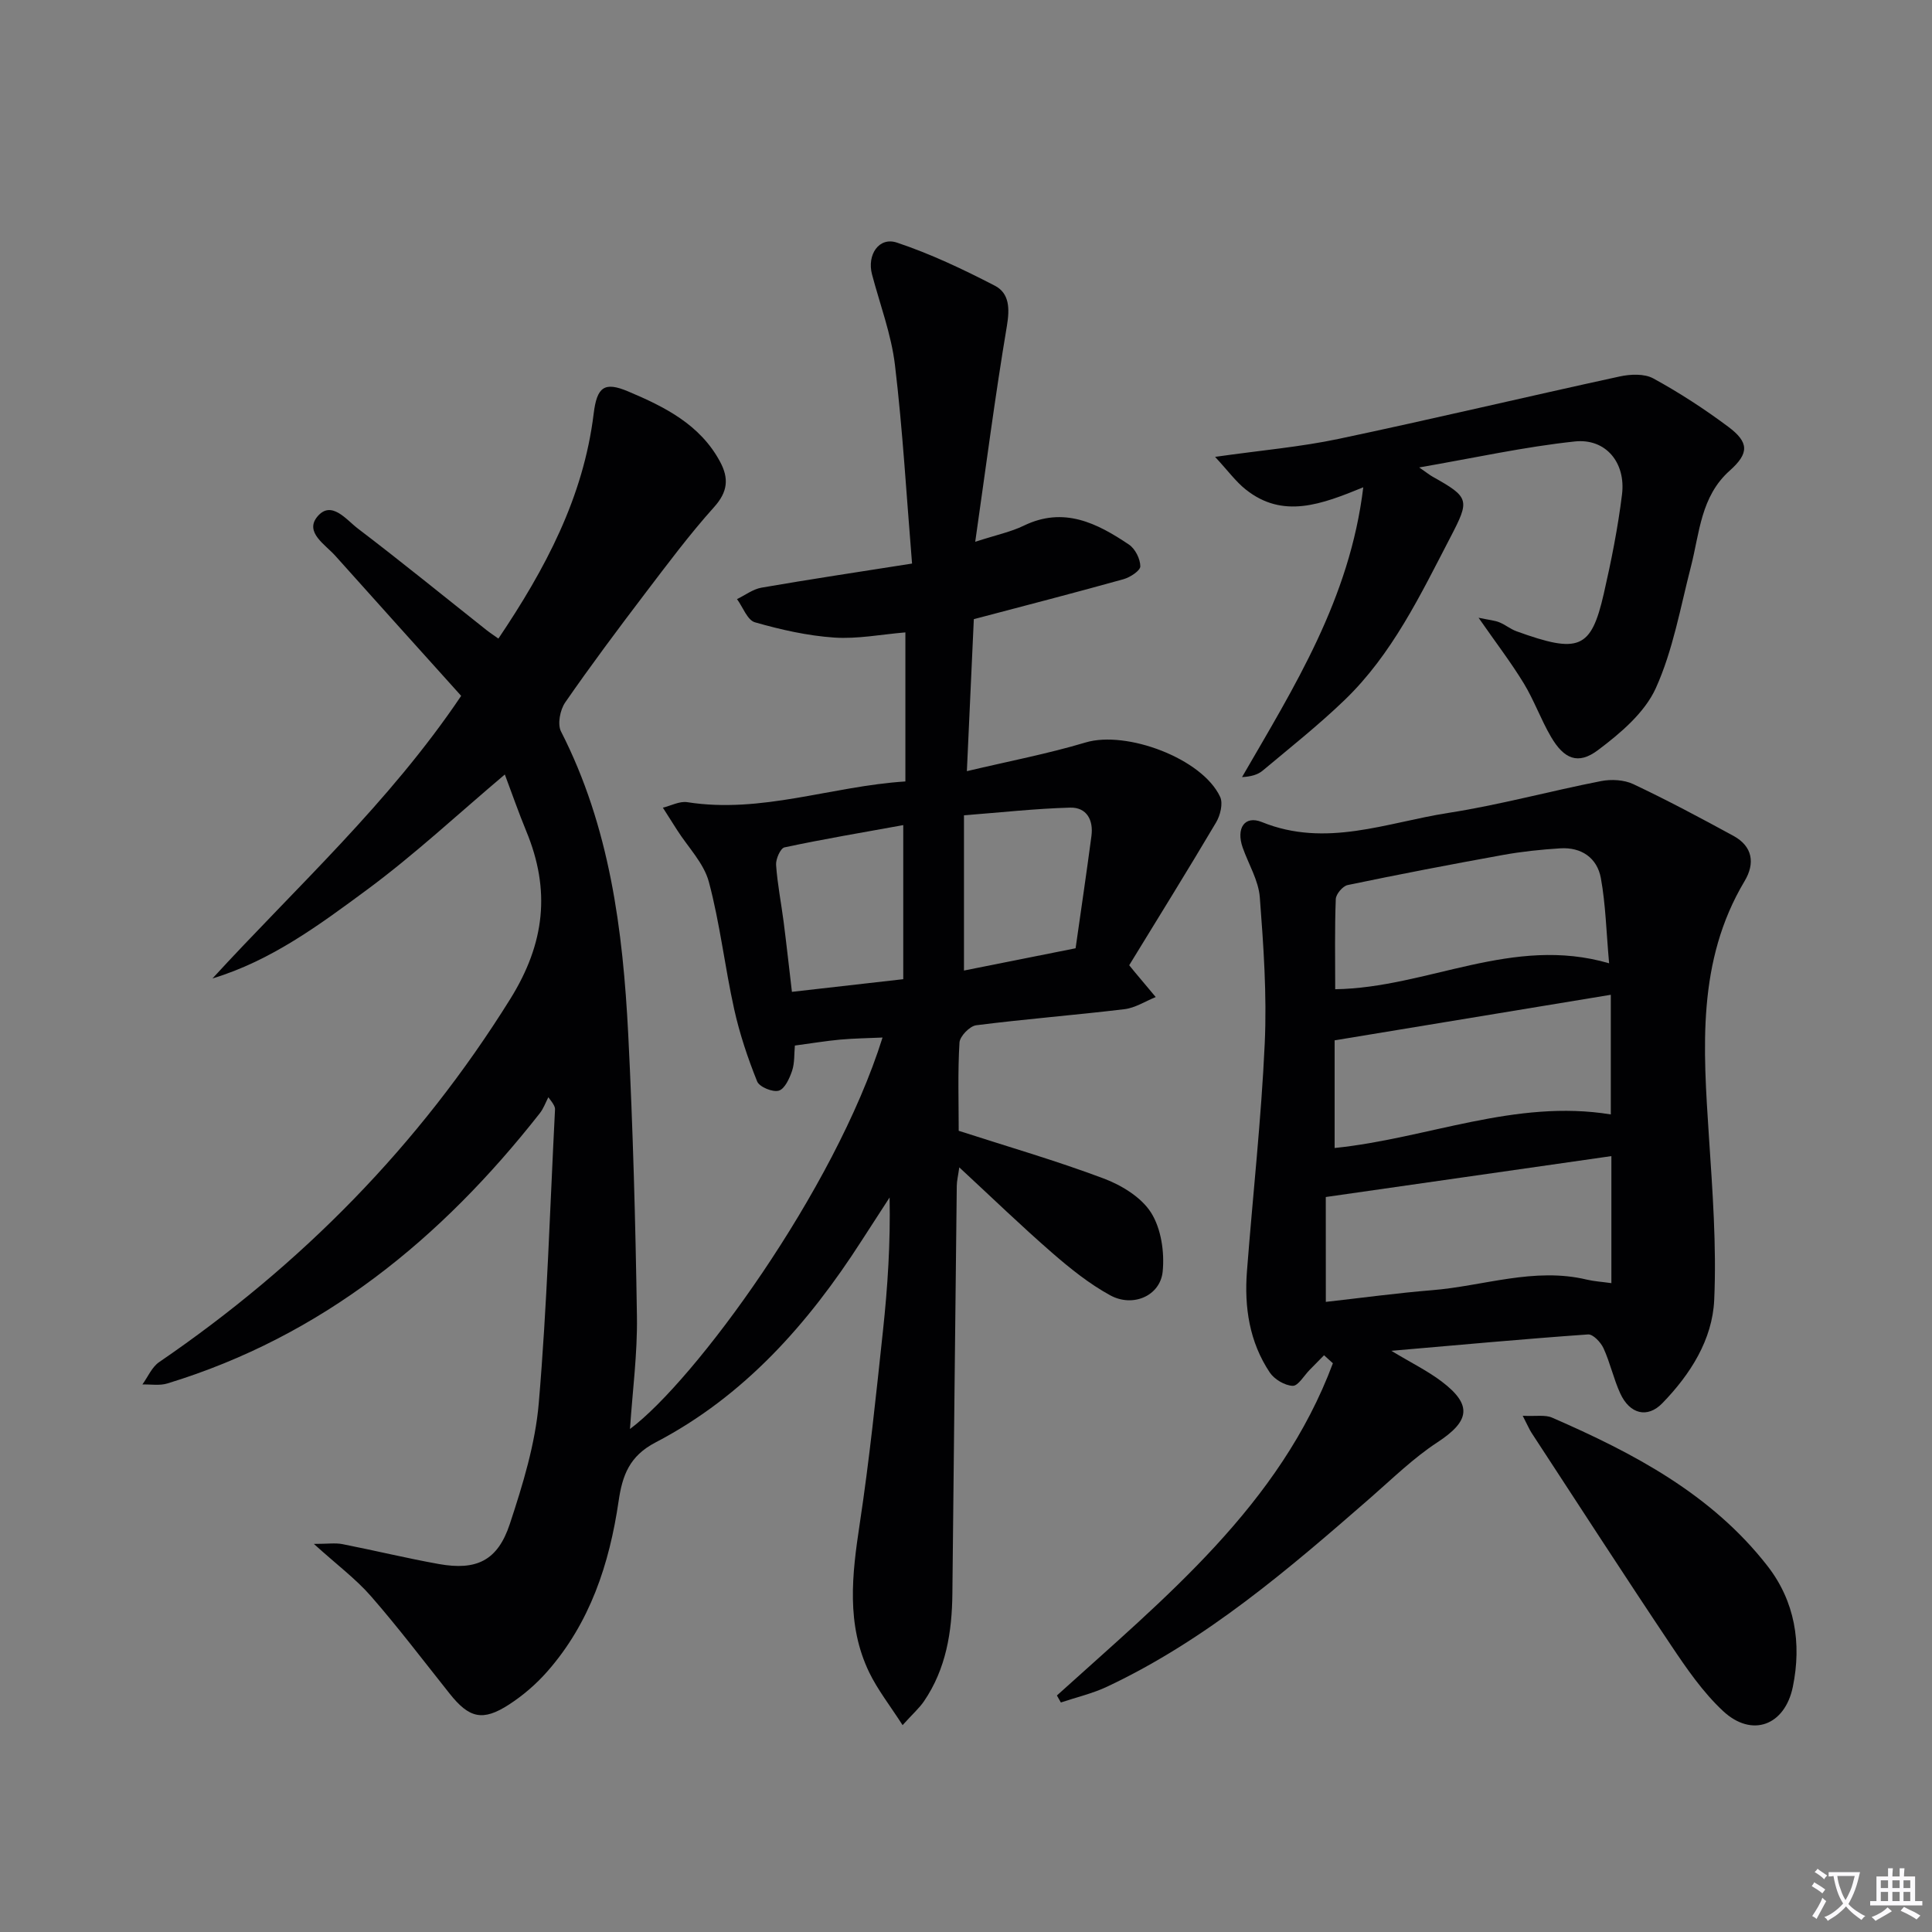 <svg enable-background="new 0 0 400 400" viewBox="0 0 400 400" xmlns="http://www.w3.org/2000/svg"><rect x="0" y="0" width="400" height="400" fill="#808080" stroke="none"/><path d="m377.9 391.2c-.2.3-.4.5-.6.8-.7-.6-1.4-1-2.2-1.5.2-.3.4-.5.5-.8.6.4 1.4.8 2.3 1.5zm-1.8 6.1c-.2-.2-.5-.4-.9-.6.4-.6.8-1.2 1.2-1.9s.7-1.3.9-1.9c.3.3.5.5.8.7-.7 1.3-1.4 2.6-2 3.7zm2.2-9c-.3.3-.5.5-.6.8-.6-.6-1.3-1.1-2-1.5.3-.3.5-.5.6-.7.6.5 1.3.9 2 1.4zm.3.2v-.9h2 4.5c-.3 1.3-.6 2.5-1 3.6s-.9 2.1-1.4 3c.4.5 1 1 1.6 1.4s1.2.8 1.9 1.1c-.3.2-.5.4-.8.8-.4-.3-1-.7-1.6-1.2s-1.2-1.1-1.6-1.6c-.5.6-1.1 1.1-1.7 1.6s-1.4.9-2.1 1.4c-.1-.3-.3-.5-.7-.8.6-.2 1.2-.5 1.9-1s1.4-1.1 2-1.8c-.5-.8-.9-1.6-1.2-2.5s-.6-2-.8-3.2c-.4.1-.7.1-1 .1zm2.5 2.7c.3 1 .7 1.7 1 2.2.3-.5.6-1.1 1-2s.6-1.9.9-3h-3.2-.4c.1.9.3 1.8.7 2.8z" fill="#fbfafc"/><path d="m396.5 388.5v1.5 3.6h1.5v.9c-.4 0-1 0-1.7 0h-7.9c-.5 0-.9 0-1.2 0v-.9h1.3v-3.5c0-.7 0-1.2 0-1.6h2.4c0-.8 0-1.4 0-1.7h1c0 .3-.1.8-.1 1.7h1.5c0-.8 0-1.4 0-1.7h1c0 .3-.1.9-.1 1.7zm-8.2 9.2c-.2-.3-.5-.5-.8-.8.8-.3 1.4-.6 1.9-.9s1-.7 1.4-1.1c.3.3.6.5.9.8-1.6 1-2.8 1.6-3.4 2zm2.6-6.8v-1.6h-1.5v1.6zm0 2.7v-1.9h-1.5v1.9zm2.4-2.7v-1.6h-1.5v1.6zm0 2.7v-1.9h-1.5v1.9zm.2 2 .7-.8c.4.2.9.5 1.6.8s1.3.7 1.8 1c-.3.3-.5.5-.8.8-.4-.3-1.5-1-3.3-1.8zm2-4.7v-1.6h-1.4v1.6zm0 2.7v-1.9h-1.4v1.9z" fill="#fbfafc"/><g fill="#010103"><path d="m64.98 319.65c2.87 0 4.44-.24 5.89.04 6.67 1.31 13.28 2.92 19.96 4.12 7.81 1.4 12.2-.67 14.72-8.28 2.69-8.15 5.28-16.59 6-25.07 1.72-20.19 2.32-40.49 3.36-60.74.02-.47-.13-.95-1.38-2.55-.58 1.12-1.01 2.36-1.78 3.33-20.39 25.96-45 46.13-77.1 55.93-1.59.49-3.44.16-5.17.21 1.14-1.57 1.96-3.6 3.47-4.63 29.39-20.09 53.79-44.82 72.7-75.19 7.21-11.59 8.35-22.55 3.31-34.73-1.58-3.83-2.94-7.75-4.44-11.74-9.61 8.11-18.71 16.61-28.67 23.96-9.79 7.22-19.69 14.58-31.86 18.27 17.39-18.96 36.53-36.28 51.49-58.51-8.72-9.7-17.4-19.31-26.03-28.97-2.1-2.36-6.41-4.88-3.77-8.11 2.91-3.55 6.02.63 8.41 2.44 8.99 6.84 17.75 13.98 26.61 21 .75.59 1.56 1.12 2.49 1.78 9.7-14.41 17.6-29.21 19.72-46.54.68-5.58 2.21-6.71 7.14-4.63 7.51 3.17 14.87 6.82 19.02 14.53 1.86 3.45 1.64 6.23-1.22 9.41-5.1 5.68-9.68 11.83-14.31 17.91-5.64 7.42-11.22 14.88-16.52 22.54-1.06 1.53-1.64 4.5-.87 6.01 10.09 19.74 12.82 41.1 13.92 62.74.98 19.44 1.5 38.9 1.8 58.36.12 7.69-.91 15.39-1.44 23.32 13.3-9.91 42.35-49.32 52.29-81.05-3.03.14-5.91.17-8.77.43-2.97.27-5.92.77-9.38 1.23-.16 1.73-.03 3.6-.58 5.24-.53 1.57-1.52 3.74-2.75 4.1-1.26.37-4.02-.77-4.48-1.91-1.95-4.85-3.63-9.87-4.76-14.97-1.94-8.75-2.93-17.72-5.24-26.35-1.04-3.88-4.3-7.16-6.56-10.71-.99-1.55-1.98-3.1-2.96-4.65 1.68-.41 3.46-1.38 5.04-1.14 15.37 2.42 29.83-3.3 45.17-4.29 0-10.43 0-20.34 0-30.86-4.96.41-9.9 1.4-14.76 1.07-5.52-.38-11.05-1.63-16.39-3.16-1.57-.45-2.49-3.14-3.71-4.8 1.68-.81 3.29-2.06 5.06-2.37 9.93-1.72 19.91-3.22 31.18-4.99-1.16-14.1-1.93-27.66-3.54-41.12-.76-6.35-3.1-12.51-4.75-18.75-1.07-4.05 1.43-7.83 5.16-6.58 6.98 2.33 13.72 5.53 20.27 8.92 3.02 1.57 3.1 4.71 2.5 8.31-2.44 14.49-4.32 29.08-6.56 44.71 4.44-1.44 7.41-2.05 10.04-3.33 8.29-4.03 15.17-.54 21.79 3.91 1.29.87 2.34 2.96 2.35 4.5.01.9-2.11 2.29-3.49 2.67-10.04 2.8-20.14 5.41-30.98 8.27-.44 9.65-.92 20-1.44 31.47 8.64-2.05 16.73-3.59 24.58-5.94 8.44-2.53 24.16 3.3 27.86 11.27.63 1.36.03 3.82-.84 5.28-5.91 9.99-12.05 19.85-17.99 29.57.63.77.83 1.03 1.04 1.28 1.48 1.77 2.97 3.54 4.45 5.31-2.15.87-4.24 2.24-6.46 2.51-10.22 1.23-20.5 2.03-30.71 3.33-1.34.17-3.38 2.28-3.46 3.58-.37 6.12-.16 12.28-.16 18.27 9.99 3.23 20.16 6.17 30.03 9.88 3.71 1.39 7.8 3.9 9.81 7.09 2.08 3.31 2.79 8.16 2.39 12.17-.5 5.03-6.17 7.49-10.86 4.92-4.32-2.36-8.28-5.54-12.02-8.79-6.39-5.56-12.48-11.45-19.23-17.7-.24 1.74-.51 2.79-.52 3.84-.32 28.14-.62 56.28-.91 84.41-.08 7.93-1.3 15.57-5.88 22.29-.99 1.44-2.34 2.63-4.43 4.94-2.62-4.08-5.16-7.31-6.91-10.92-4.78-9.91-3.56-20.23-1.97-30.71 2.01-13.28 3.39-26.67 4.82-40.04.97-9.04 1.56-18.12 1.37-27.57-1.93 2.98-3.87 5.95-5.79 8.94-11.04 17.18-24.31 32.2-42.67 41.77-5.39 2.81-6.86 6.79-7.64 12.13-1.9 13-5.92 25.25-14.79 35.32-2.28 2.59-4.99 4.93-7.89 6.81-5.47 3.55-8.27 2.84-12.33-2.28-5.38-6.76-10.6-13.65-16.28-20.16-3.13-3.58-7.04-6.49-11.81-10.81zm157.71-123.32c1.12-7.86 2.26-15.55 3.28-23.24.44-3.31-.98-5.97-4.42-5.88-7.17.2-14.33 1-21.97 1.59v32.14c7.68-1.53 15.1-3.01 23.11-4.61zm-35.68-25.5c-8.39 1.52-16.53 2.89-24.59 4.61-.83.18-1.82 2.41-1.74 3.62.27 3.94 1.05 7.84 1.56 11.77.6 4.69 1.11 9.38 1.72 14.52 7.89-.9 15.21-1.73 23.05-2.62 0-10.71 0-20.93 0-31.9z"/><path d="m218.82 351.03c22.39-20.26 46.16-39.41 57.14-68.78-.61-.55-1.22-1.11-1.83-1.66-.99 1.01-1.98 2.02-2.97 3.02-1.17 1.18-2.39 3.35-3.52 3.31-1.64-.06-3.79-1.34-4.74-2.75-4.23-6.33-5.31-13.55-4.73-21 1.21-15.72 2.96-31.4 3.68-47.14.46-10.06-.25-20.2-1.02-30.26-.27-3.49-2.33-6.84-3.54-10.27-1.41-4 .38-6.75 3.97-5.3 13.25 5.38 25.84.09 38.56-1.89 10.63-1.65 21.07-4.52 31.64-6.59 2.14-.42 4.78-.28 6.71.63 7.02 3.32 13.89 6.98 20.71 10.7 3.98 2.17 4.53 5.67 2.32 9.37-9.91 16.59-8.57 34.67-7.39 52.82.74 11.28 1.6 22.63 1.1 33.88-.37 8.26-4.94 15.43-10.74 21.4-3.09 3.18-6.75 2.26-8.72-2.04-1.38-3.01-2.08-6.33-3.46-9.34-.56-1.23-2.17-2.93-3.19-2.86-13.2.93-26.39 2.15-40.74 3.39 4.14 2.5 7.5 4.14 10.43 6.36 6.42 4.87 5.8 8.21-.91 12.6-4.96 3.25-9.28 7.49-13.78 11.42-16.95 14.78-33.98 29.44-54.55 39.14-3.04 1.44-6.4 2.21-9.61 3.29-.28-.49-.55-.97-.82-1.45zm55.68-81.49c7.51-.84 14.74-1.83 22-2.42 10.66-.86 21.12-4.8 32.03-2.19 1.52.36 3.11.45 5.09.73 0-9.23 0-17.93 0-26.3-19.61 2.81-39.04 5.59-59.13 8.47.01 6.24.01 13.64.01 21.71zm59-38.81c0-8.39 0-16.41 0-24.77-19.33 3.19-38.18 6.3-57.18 9.43v22.29c19.2-1.96 37.39-10.18 57.18-6.95zm-57.06-25.92c19.13-.29 36.71-11.22 56.71-5.37-.59-6.52-.71-12.16-1.71-17.64-.77-4.19-4.03-6.44-8.42-6.16-3.96.25-7.93.66-11.84 1.37-10.75 1.94-21.47 4-32.16 6.23-1.02.21-2.42 1.87-2.46 2.9-.24 6.12-.12 12.25-.12 18.67z"/><path d="m282.25 100.89c-8.66 3.54-16.62 6.6-24.34.45-2.05-1.63-3.65-3.85-6.34-6.75 9.63-1.37 17.7-2.06 25.56-3.72 19.44-4.1 38.77-8.7 58.18-12.92 2.23-.49 5.13-.62 6.99.4 5.38 2.94 10.56 6.31 15.48 9.98 4.37 3.25 4.38 5.51.34 9.11-6.01 5.36-6.23 12.87-8.03 19.86-2.19 8.48-3.71 17.31-7.28 25.19-2.3 5.07-7.31 9.32-11.96 12.81-4.13 3.11-7.05 1.85-9.74-2.76-2.09-3.57-3.49-7.55-5.64-11.08-2.63-4.31-5.71-8.33-9.35-13.56 2.3.48 3.36.56 4.3.94 1.23.5 2.3 1.4 3.53 1.85 12.96 4.69 15.47 3.71 18.1-7.78 1.55-6.78 2.92-13.64 3.77-20.54.81-6.58-3.36-11.65-9.77-10.97-10.45 1.11-20.78 3.4-32.22 5.38 1.67 1.16 2.18 1.57 2.74 1.89 7.72 4.32 7.75 4.82 3.72 12.57-6.22 11.96-12.04 24.2-21.92 33.71-5.37 5.17-11.24 9.82-16.96 14.61-1.02.85-2.43 1.23-4.26 1.33 10.81-18.7 22.31-36.88 25.1-60z"/><path d="m315.26 293.12c2.78.14 4.64-.24 6.07.38 16.85 7.34 33.03 15.84 44.61 30.72 5.68 7.3 7.1 15.99 5.25 25.01-1.65 8.03-8.47 10.58-14.43 5.04-4.18-3.89-7.54-8.78-10.75-13.57-9.78-14.6-19.32-29.37-28.94-44.08-.44-.68-.74-1.43-1.81-3.5z"/></g></svg>